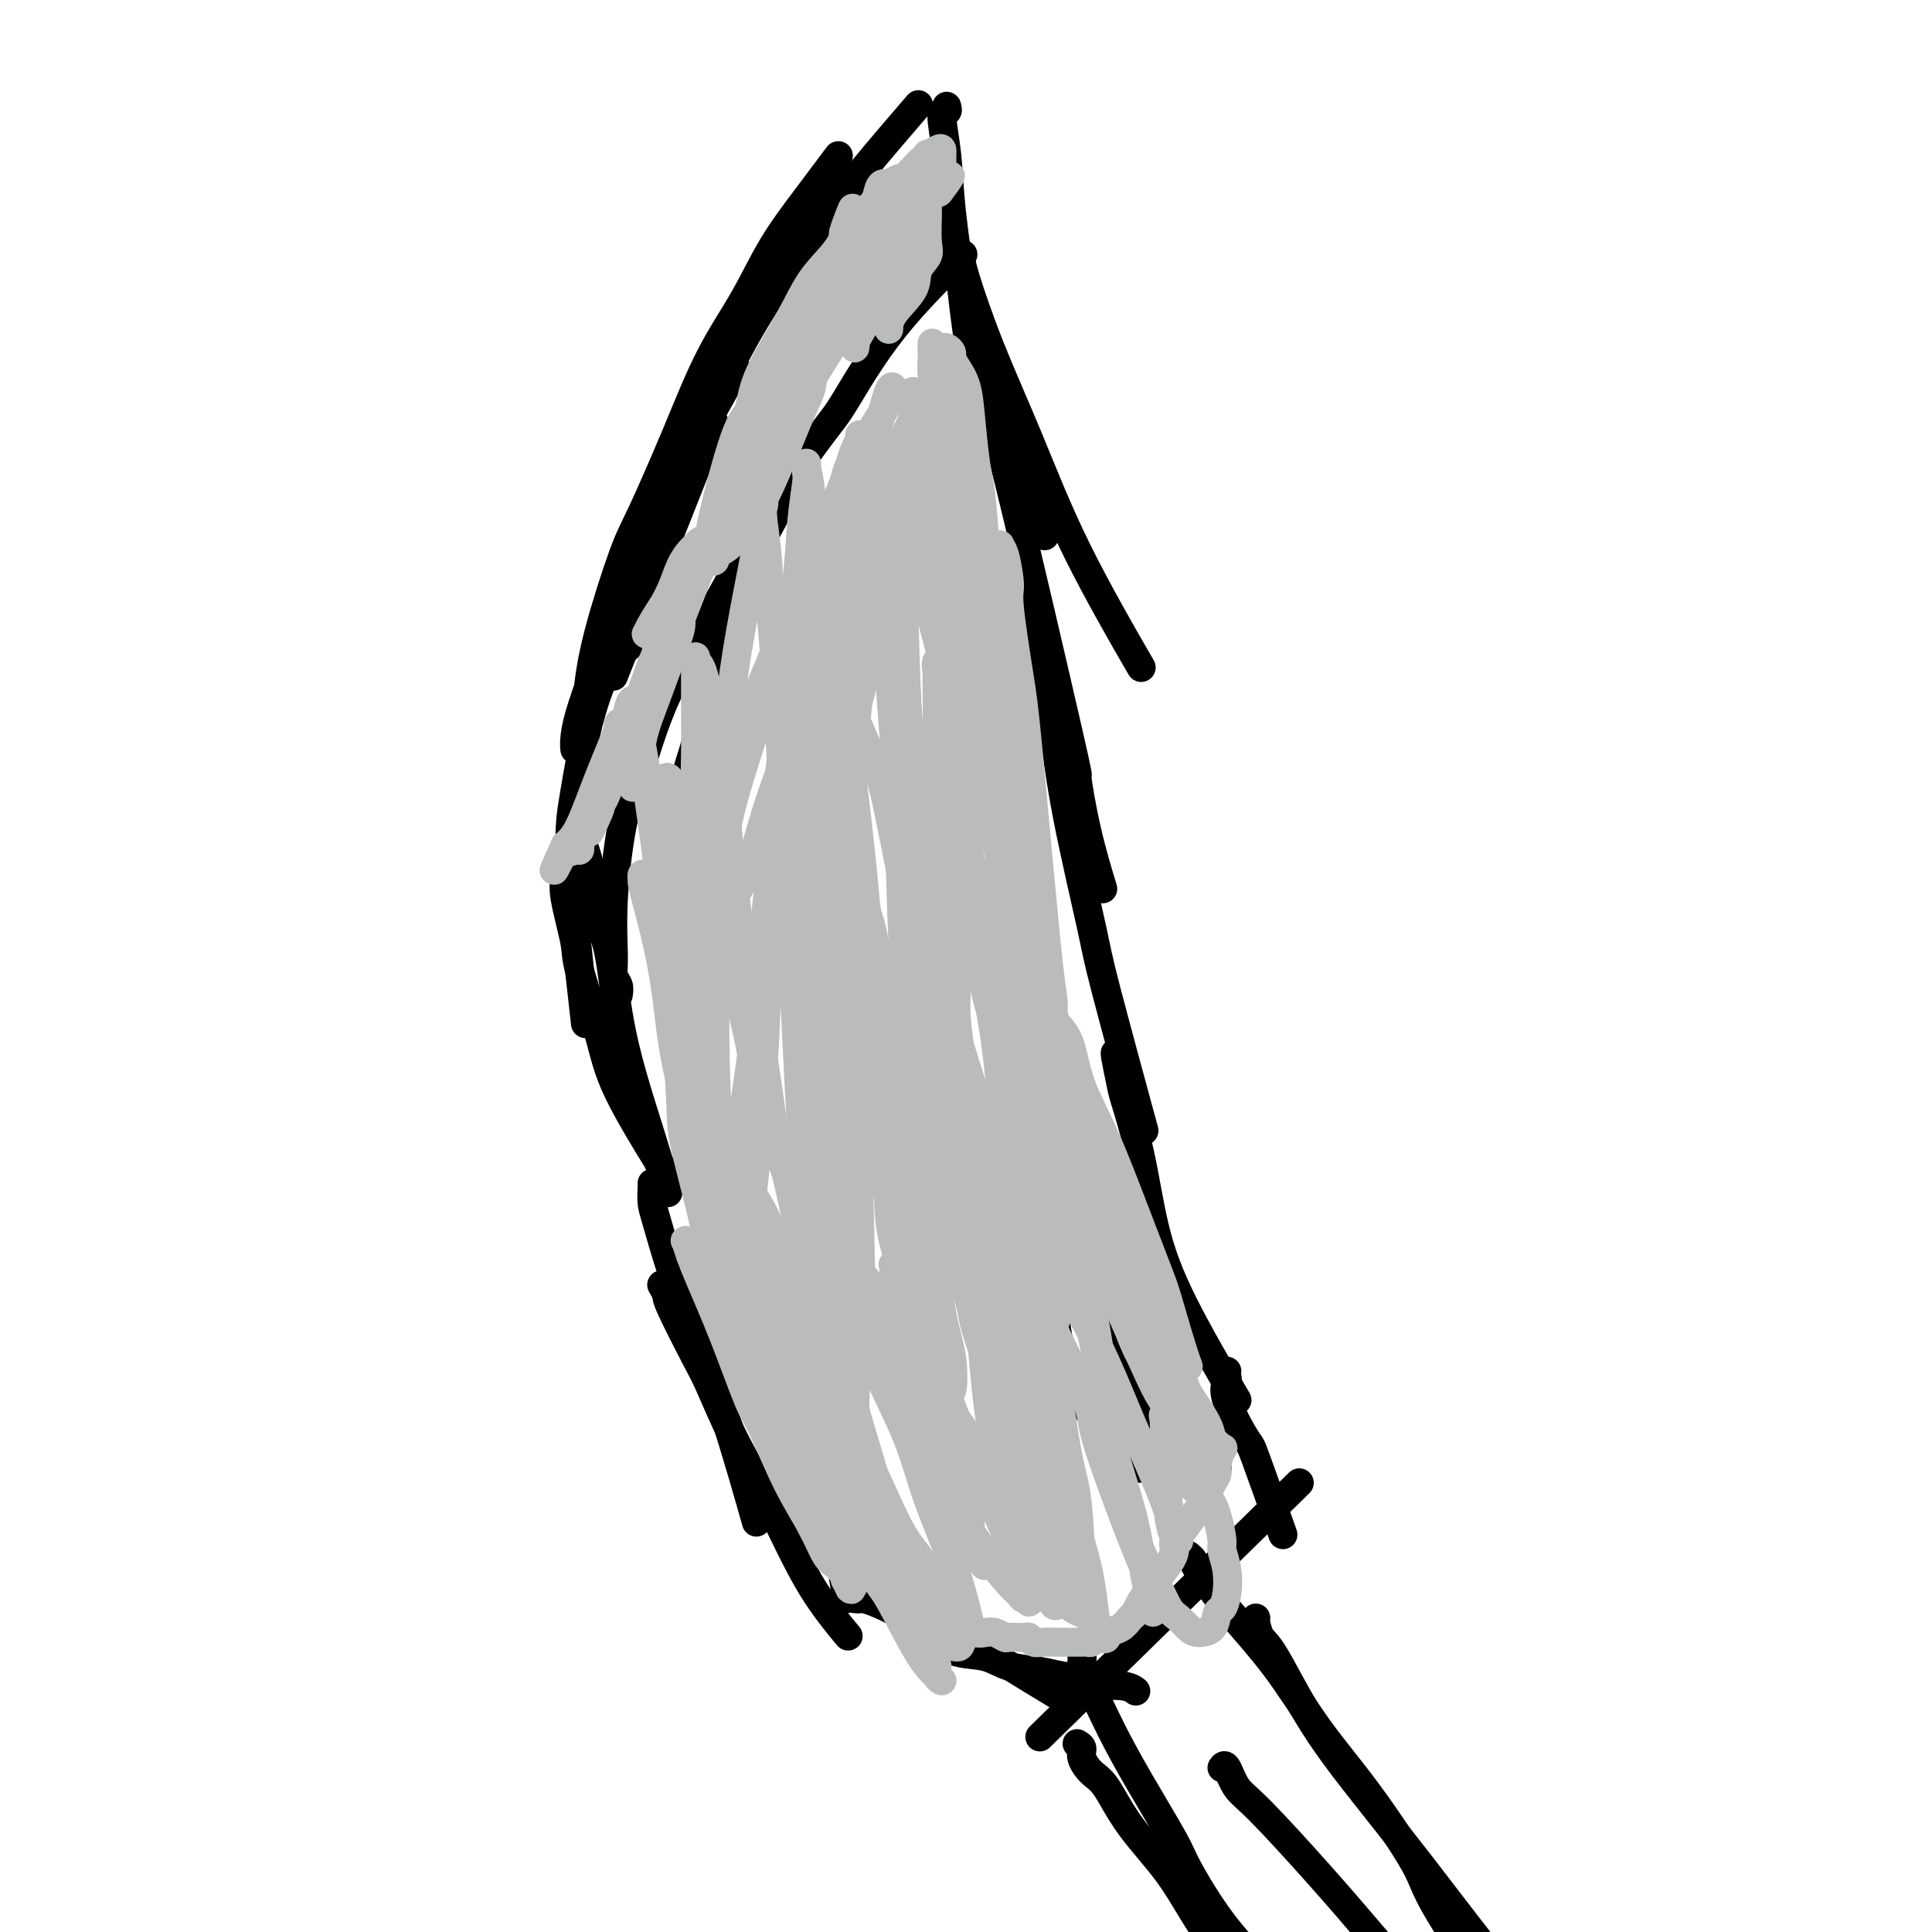 <svg viewBox='0 0 400 400' version='1.1' xmlns='http://www.w3.org/2000/svg' xmlns:xlink='http://www.w3.org/1999/xlink'><g fill='none' stroke='#000000' stroke-width='6' stroke-linecap='round' stroke-linejoin='round'><path d='M127,140c7.917,-20.000 15.833,-40.000 19,-48c3.167,-8.000 1.583,-4.000 0,0'/><path d='M119,155c0.013,0.127 0.026,0.253 0,0c-0.026,-0.253 -0.091,-0.886 0,-2c0.091,-1.114 0.340,-2.709 1,-5c0.660,-2.291 1.733,-5.279 3,-9c1.267,-3.721 2.729,-8.176 4,-12c1.271,-3.824 2.352,-7.019 4,-11c1.648,-3.981 3.864,-8.749 5,-11c1.136,-2.251 1.191,-1.985 3,-5c1.809,-3.015 5.372,-9.312 8,-14c2.628,-4.688 4.322,-7.768 5,-9c0.678,-1.232 0.339,-0.616 0,0'/><path d='M122,143c0.026,-0.495 0.051,-0.990 0,-1c-0.051,-0.010 -0.179,0.466 0,-1c0.179,-1.466 0.663,-4.873 2,-10c1.337,-5.127 3.525,-11.973 5,-16c1.475,-4.027 2.237,-5.235 4,-9c1.763,-3.765 4.528,-10.089 7,-16c2.472,-5.911 4.653,-11.410 7,-16c2.347,-4.590 4.861,-8.271 7,-12c2.139,-3.729 3.903,-7.505 6,-11c2.097,-3.495 4.526,-6.710 7,-10c2.474,-3.290 4.993,-6.654 6,-8c1.007,-1.346 0.504,-0.673 0,0'/><path d='M136,126c0.001,-0.788 0.002,-1.577 0,-2c-0.002,-0.423 -0.009,-0.481 0,-2c0.009,-1.519 0.032,-4.501 1,-9c0.968,-4.499 2.881,-10.516 4,-14c1.119,-3.484 1.443,-4.437 3,-8c1.557,-3.563 4.345,-9.738 7,-15c2.655,-5.262 5.175,-9.612 8,-14c2.825,-4.388 5.953,-8.815 9,-13c3.047,-4.185 6.013,-8.127 10,-13c3.987,-4.873 8.996,-10.678 11,-13c2.004,-2.322 1.002,-1.161 0,0'/><path d='M196,22c0.140,0.485 0.279,0.970 0,1c-0.279,0.030 -0.977,-0.394 -1,1c-0.023,1.394 0.629,4.607 1,8c0.371,3.393 0.462,6.965 1,12c0.538,5.035 1.525,11.533 2,15c0.475,3.467 0.440,3.904 1,8c0.560,4.096 1.717,11.850 4,18c2.283,6.150 5.692,10.694 8,15c2.308,4.306 3.517,8.373 4,10c0.483,1.627 0.242,0.813 0,0'/><path d='M199,54c-0.012,-0.145 -0.023,-0.290 0,0c0.023,0.290 0.082,1.016 1,4c0.918,2.984 2.696,8.225 5,14c2.304,5.775 5.133,12.084 8,19c2.867,6.916 5.772,14.439 10,23c4.228,8.561 9.779,18.160 12,22c2.221,3.840 1.110,1.920 0,0'/><path d='M204,80c-0.086,0.420 -0.172,0.839 0,2c0.172,1.161 0.601,3.063 1,4c0.399,0.937 0.770,0.908 4,14c3.230,13.092 9.321,39.307 12,51c2.679,11.693 1.945,8.866 2,10c0.055,1.134 0.899,6.228 2,11c1.101,4.772 2.457,9.220 3,11c0.543,1.780 0.271,0.890 0,0'/><path d='M212,114c-0.217,-0.902 -0.433,-1.804 0,0c0.433,1.804 1.517,6.314 2,9c0.483,2.686 0.365,3.547 1,8c0.635,4.453 2.024,12.497 3,19c0.976,6.503 1.538,11.463 3,19c1.462,7.537 3.825,17.649 5,23c1.175,5.351 1.163,5.941 3,13c1.837,7.059 5.525,20.588 7,26c1.475,5.412 0.738,2.706 0,0'/><path d='M130,134c-0.444,-0.083 -0.888,-0.166 -1,0c-0.112,0.166 0.107,0.580 0,1c-0.107,0.420 -0.541,0.845 -1,1c-0.459,0.155 -0.944,0.041 -2,2c-1.056,1.959 -2.682,5.992 -4,11c-1.318,5.008 -2.328,10.991 -3,15c-0.672,4.009 -1.005,6.044 -1,10c0.005,3.956 0.347,9.834 1,17c0.653,7.166 1.615,15.619 2,19c0.385,3.381 0.192,1.691 0,0'/><path d='M119,167c0.078,0.389 0.157,0.778 0,1c-0.157,0.222 -0.548,0.276 0,2c0.548,1.724 2.036,5.116 3,9c0.964,3.884 1.405,8.259 2,11c0.595,2.741 1.344,3.846 2,7c0.656,3.154 1.220,8.356 2,13c0.780,4.644 1.776,8.729 3,13c1.224,4.271 2.676,8.727 4,13c1.324,4.273 2.521,8.364 3,10c0.479,1.636 0.239,0.818 0,0'/><path d='M117,181c0.060,0.217 0.120,0.435 0,1c-0.120,0.565 -0.421,1.478 0,4c0.421,2.522 1.564,6.654 2,9c0.436,2.346 0.164,2.908 1,6c0.836,3.092 2.781,8.715 4,13c1.219,4.285 1.713,7.230 4,12c2.287,4.770 6.368,11.363 8,14c1.632,2.637 0.816,1.319 0,0'/><path d='M135,245c0.014,0.147 0.029,0.294 0,1c-0.029,0.706 -0.100,1.970 0,3c0.100,1.030 0.371,1.828 1,4c0.629,2.172 1.616,5.720 3,10c1.384,4.280 3.165,9.291 5,14c1.835,4.709 3.725,9.114 6,16c2.275,6.886 4.936,16.253 6,20c1.064,3.747 0.532,1.873 0,0'/><path d='M137,266c0.445,0.779 0.889,1.558 1,2c0.111,0.442 -0.113,0.547 1,3c1.113,2.453 3.563,7.253 5,10c1.437,2.747 1.862,3.442 3,6c1.138,2.558 2.989,6.981 5,11c2.011,4.019 4.183,7.635 6,11c1.817,3.365 3.281,6.479 5,10c1.719,3.521 3.694,7.448 6,11c2.306,3.552 4.945,6.729 6,8c1.055,1.271 0.528,0.635 0,0'/><path d='M231,218c-0.103,-0.086 -0.205,-0.171 0,1c0.205,1.171 0.719,3.599 1,5c0.281,1.401 0.329,1.776 1,4c0.671,2.224 1.964,6.298 3,11c1.036,4.702 1.814,10.034 3,15c1.186,4.966 2.781,9.568 6,16c3.219,6.432 8.063,14.695 10,18c1.937,3.305 0.969,1.653 0,0'/><path d='M254,284c0.008,-0.098 0.017,-0.196 0,0c-0.017,0.196 -0.058,0.687 0,1c0.058,0.313 0.216,0.447 0,1c-0.216,0.553 -0.807,1.524 0,4c0.807,2.476 3.010,6.458 4,8c0.990,1.542 0.767,0.646 2,4c1.233,3.354 3.924,10.958 5,14c1.076,3.042 0.538,1.521 0,0'/><path d='M177,331c0.415,0.034 0.830,0.068 1,0c0.170,-0.068 0.097,-0.239 1,0c0.903,0.239 2.784,0.889 5,2c2.216,1.111 4.768,2.685 8,4c3.232,1.315 7.145,2.373 9,3c1.855,0.627 1.653,0.823 5,3c3.347,2.177 10.242,6.336 13,8c2.758,1.664 1.379,0.832 0,0'/><path d='M269,307c-20.417,20.000 -40.833,40.000 -49,48c-8.167,8.000 -4.083,4.000 0,0'/><path d='M186,333c0.459,0.322 0.918,0.643 1,1c0.082,0.357 -0.211,0.749 0,1c0.211,0.251 0.928,0.361 2,1c1.072,0.639 2.499,1.806 4,3c1.501,1.194 3.078,2.414 5,3c1.922,0.586 4.191,0.538 6,1c1.809,0.462 3.159,1.434 5,2c1.841,0.566 4.173,0.725 6,1c1.827,0.275 3.148,0.666 5,1c1.852,0.334 4.234,0.612 5,1c0.766,0.388 -0.083,0.888 1,1c1.083,0.112 4.099,-0.162 6,0c1.901,0.162 2.686,0.761 3,1c0.314,0.239 0.157,0.120 0,0'/><path d='M224,343c0.037,0.126 0.075,0.253 0,1c-0.075,0.747 -0.262,2.115 0,3c0.262,0.885 0.973,1.287 2,3c1.027,1.713 2.372,4.737 4,8c1.628,3.263 3.541,6.763 6,11c2.459,4.237 5.466,9.210 7,12c1.534,2.790 1.597,3.397 3,6c1.403,2.603 4.147,7.201 7,11c2.853,3.799 5.815,6.800 7,8c1.185,1.200 0.592,0.600 0,0'/><path d='M223,361c0.466,0.276 0.932,0.551 1,1c0.068,0.449 -0.262,1.070 0,2c0.262,0.930 1.115,2.168 2,3c0.885,0.832 1.801,1.257 3,3c1.199,1.743 2.680,4.804 5,8c2.320,3.196 5.477,6.529 8,10c2.523,3.471 4.411,7.082 7,11c2.589,3.918 5.880,8.143 9,13c3.120,4.857 6.071,10.346 9,15c2.929,4.654 5.837,8.473 7,10c1.163,1.527 0.582,0.764 0,0'/><path d='M246,322c0.425,0.364 0.851,0.728 1,1c0.149,0.272 0.022,0.450 1,2c0.978,1.550 3.061,4.470 6,8c2.939,3.530 6.733,7.670 10,12c3.267,4.330 6.006,8.848 9,13c2.994,4.152 6.244,7.936 10,13c3.756,5.064 8.017,11.409 10,15c1.983,3.591 1.688,4.428 5,10c3.312,5.572 10.232,15.878 13,20c2.768,4.122 1.384,2.061 0,0'/><path d='M141,175c-0.071,-1.224 -0.143,-2.447 0,-5c0.143,-2.553 0.500,-6.434 1,-9c0.500,-2.566 1.144,-3.815 2,-7c0.856,-3.185 1.923,-8.307 3,-13c1.077,-4.693 2.165,-8.959 3,-12c0.835,-3.041 1.417,-4.857 4,-10c2.583,-5.143 7.167,-13.612 9,-17c1.833,-3.388 0.917,-1.694 0,0'/><path d='M128,206c0.116,-0.674 0.233,-1.348 0,-2c-0.233,-0.652 -0.815,-1.281 -1,-2c-0.185,-0.719 0.027,-1.529 0,-4c-0.027,-2.471 -0.292,-6.603 0,-12c0.292,-5.397 1.142,-12.058 2,-16c0.858,-3.942 1.725,-5.164 3,-9c1.275,-3.836 2.959,-10.285 6,-17c3.041,-6.715 7.438,-13.694 11,-20c3.562,-6.306 6.287,-11.937 10,-18c3.713,-6.063 8.412,-12.558 11,-16c2.588,-3.442 3.065,-3.830 5,-7c1.935,-3.170 5.329,-9.123 10,-15c4.671,-5.877 10.620,-11.679 13,-14c2.380,-2.321 1.190,-1.160 0,0'/><path d='M252,304c-0.538,0.127 -1.077,0.253 -1,0c0.077,-0.253 0.769,-0.887 0,-2c-0.769,-1.113 -2.998,-2.706 -5,-4c-2.002,-1.294 -3.777,-2.289 -6,-4c-2.223,-1.711 -4.895,-4.139 -7,-7c-2.105,-2.861 -3.644,-6.155 -5,-10c-1.356,-3.845 -2.530,-8.241 -3,-10c-0.470,-1.759 -0.235,-0.879 0,0'/><path d='M239,304c0.309,-0.002 0.618,-0.004 0,0c-0.618,0.004 -2.163,0.013 -3,0c-0.837,-0.013 -0.966,-0.049 -2,-1c-1.034,-0.951 -2.974,-2.817 -4,-4c-1.026,-1.183 -1.140,-1.683 -2,-3c-0.860,-1.317 -2.468,-3.451 -4,-6c-1.532,-2.549 -2.988,-5.513 -4,-9c-1.012,-3.487 -1.578,-7.495 -2,-12c-0.422,-4.505 -0.699,-9.505 -1,-12c-0.301,-2.495 -0.627,-2.484 -1,-5c-0.373,-2.516 -0.793,-7.558 -1,-12c-0.207,-4.442 -0.200,-8.283 0,-12c0.200,-3.717 0.592,-7.308 1,-11c0.408,-3.692 0.831,-7.483 1,-9c0.169,-1.517 0.085,-0.758 0,0'/><path d='M216,230c-0.032,0.084 -0.064,0.168 0,0c0.064,-0.168 0.224,-0.590 0,-1c-0.224,-0.410 -0.830,-0.810 -1,-1c-0.170,-0.190 0.097,-0.170 0,-1c-0.097,-0.830 -0.558,-2.510 -1,-5c-0.442,-2.490 -0.864,-5.792 -1,-9c-0.136,-3.208 0.015,-6.324 0,-10c-0.015,-3.676 -0.196,-7.913 0,-10c0.196,-2.087 0.770,-2.025 1,-2c0.230,0.025 0.115,0.012 0,0'/><path d='M153,266c0.487,0.384 0.974,0.769 1,1c0.026,0.231 -0.408,0.309 0,1c0.408,0.691 1.660,1.994 3,4c1.340,2.006 2.770,4.715 4,8c1.230,3.285 2.260,7.146 3,9c0.740,1.854 1.190,1.701 2,4c0.810,2.299 1.980,7.049 3,10c1.020,2.951 1.890,4.102 3,9c1.110,4.898 2.460,13.542 3,17c0.540,3.458 0.270,1.729 0,0'/><path d='M260,335c-0.068,0.117 -0.137,0.234 0,1c0.137,0.766 0.478,2.182 1,3c0.522,0.818 1.225,1.038 3,4c1.775,2.962 4.624,8.667 8,14c3.376,5.333 7.281,10.293 11,15c3.719,4.707 7.254,9.162 11,14c3.746,4.838 7.705,10.060 10,13c2.295,2.940 2.926,3.599 5,7c2.074,3.401 5.593,9.543 7,12c1.407,2.457 0.704,1.228 0,0'/><path d='M253,366c0.269,-0.386 0.538,-0.772 1,0c0.462,0.772 1.118,2.700 2,4c0.882,1.300 1.990,1.970 5,5c3.010,3.030 7.920,8.420 12,13c4.080,4.580 7.329,8.348 13,15c5.671,6.652 13.763,16.186 17,20c3.237,3.814 1.618,1.907 0,0'/></g>
<g fill='none' stroke='#BABBBB' stroke-width='6' stroke-linecap='round' stroke-linejoin='round'><path d='M186,44c0.192,0.103 0.385,0.207 0,1c-0.385,0.793 -1.346,2.276 -3,4c-1.654,1.724 -4.001,3.689 -5,5c-0.999,1.311 -0.652,1.968 -1,3c-0.348,1.032 -1.393,2.441 -2,3c-0.607,0.559 -0.776,0.269 -3,3c-2.224,2.731 -6.504,8.482 -8,11c-1.496,2.518 -0.207,1.802 0,2c0.207,0.198 -0.666,1.310 -1,2c-0.334,0.690 -0.128,0.956 0,1c0.128,0.044 0.179,-0.136 0,0c-0.179,0.136 -0.586,0.588 0,-1c0.586,-1.588 2.166,-5.216 3,-7c0.834,-1.784 0.924,-1.725 2,-3c1.076,-1.275 3.139,-3.883 5,-6c1.861,-2.117 3.519,-3.743 4,-5c0.481,-1.257 -0.217,-2.146 0,-3c0.217,-0.854 1.348,-1.673 2,-2c0.652,-0.327 0.826,-0.164 1,0'/><path d='M180,52c2.800,-4.270 1.299,-1.944 1,-1c-0.299,0.944 0.602,0.506 1,0c0.398,-0.506 0.292,-1.082 0,-1c-0.292,0.082 -0.768,0.820 -1,1c-0.232,0.180 -0.218,-0.198 -1,1c-0.782,1.198 -2.361,3.971 -4,7c-1.639,3.029 -3.340,6.313 -5,10c-1.660,3.687 -3.281,7.775 -4,10c-0.719,2.225 -0.538,2.586 -1,3c-0.462,0.414 -1.567,0.881 -2,1c-0.433,0.119 -0.193,-0.109 0,0c0.193,0.109 0.340,0.555 0,1c-0.340,0.445 -1.166,0.888 -2,1c-0.834,0.112 -1.676,-0.109 -2,0c-0.324,0.109 -0.131,0.548 0,0c0.131,-0.548 0.200,-2.081 0,-3c-0.200,-0.919 -0.670,-1.222 0,-3c0.670,-1.778 2.479,-5.029 4,-7c1.521,-1.971 2.755,-2.661 4,-4c1.245,-1.339 2.502,-3.326 4,-5c1.498,-1.674 3.239,-3.034 4,-4c0.761,-0.966 0.543,-1.538 1,-2c0.457,-0.462 1.591,-0.812 2,-1c0.409,-0.188 0.094,-0.212 1,-1c0.906,-0.788 3.035,-2.340 4,-4c0.965,-1.660 0.767,-3.428 2,-5c1.233,-1.572 3.898,-2.947 5,-4c1.102,-1.053 0.643,-1.783 1,-2c0.357,-0.217 1.531,0.081 2,0c0.469,-0.081 0.235,-0.540 0,-1'/><path d='M194,39c4.871,-5.117 2.048,-1.410 1,0c-1.048,1.410 -0.321,0.521 0,0c0.321,-0.521 0.237,-0.676 0,-1c-0.237,-0.324 -0.626,-0.819 -1,-1c-0.374,-0.181 -0.734,-0.048 -1,0c-0.266,0.048 -0.437,0.012 -1,0c-0.563,-0.012 -1.517,0.001 -2,0c-0.483,-0.001 -0.497,-0.015 -1,0c-0.503,0.015 -1.497,0.058 -2,0c-0.503,-0.058 -0.515,-0.216 -1,0c-0.485,0.216 -1.443,0.805 -2,1c-0.557,0.195 -0.713,-0.004 -1,0c-0.287,0.004 -0.704,0.212 -1,1c-0.296,0.788 -0.471,2.158 -1,3c-0.529,0.842 -1.410,1.158 -2,2c-0.590,0.842 -0.887,2.212 -1,3c-0.113,0.788 -0.042,0.996 0,1c0.042,0.004 0.054,-0.194 0,0c-0.054,0.194 -0.173,0.782 0,1c0.173,0.218 0.640,0.066 1,0c0.360,-0.066 0.615,-0.045 1,0c0.385,0.045 0.902,0.114 2,-1c1.098,-1.114 2.778,-3.412 4,-5c1.222,-1.588 1.987,-2.467 3,-3c1.013,-0.533 2.273,-0.720 3,-1c0.727,-0.280 0.922,-0.651 1,-1c0.078,-0.349 0.039,-0.674 0,-1'/><path d='M193,37c2.177,-2.100 1.119,-1.350 1,-1c-0.119,0.350 0.700,0.301 1,0c0.300,-0.301 0.080,-0.854 0,-1c-0.080,-0.146 -0.021,0.115 0,0c0.021,-0.115 0.005,-0.607 0,-1c-0.005,-0.393 0.003,-0.687 0,-1c-0.003,-0.313 -0.015,-0.643 0,-1c0.015,-0.357 0.059,-0.739 0,-1c-0.059,-0.261 -0.221,-0.400 -1,0c-0.779,0.400 -2.174,1.340 -3,2c-0.826,0.660 -1.083,1.042 -2,2c-0.917,0.958 -2.494,2.494 -3,4c-0.506,1.506 0.059,2.982 0,5c-0.059,2.018 -0.744,4.577 -1,6c-0.256,1.423 -0.084,1.711 0,2c0.084,0.289 0.080,0.579 0,1c-0.080,0.421 -0.238,0.974 0,1c0.238,0.026 0.871,-0.473 1,-1c0.129,-0.527 -0.245,-1.081 0,-2c0.245,-0.919 1.109,-2.203 2,-3c0.891,-0.797 1.811,-1.106 2,-1c0.189,0.106 -0.351,0.626 -1,1c-0.649,0.374 -1.405,0.601 -2,2c-0.595,1.399 -1.027,3.971 -2,6c-0.973,2.029 -2.486,3.514 -4,5'/><path d='M181,61c-1.988,3.511 -3.459,5.787 -4,7c-0.541,1.213 -0.154,1.363 0,2c0.154,0.637 0.073,1.763 0,2c-0.073,0.237 -0.139,-0.413 0,-1c0.139,-0.587 0.485,-1.110 1,-2c0.515,-0.890 1.201,-2.148 2,-3c0.799,-0.852 1.711,-1.298 2,-2c0.289,-0.702 -0.044,-1.660 0,-2c0.044,-0.340 0.466,-0.061 0,0c-0.466,0.061 -1.819,-0.095 -3,1c-1.181,1.095 -2.190,3.443 -2,3c0.190,-0.443 1.580,-3.676 -1,0c-2.580,3.676 -9.130,14.260 -13,21c-3.870,6.740 -5.062,9.635 -9,16c-3.938,6.365 -10.624,16.201 -14,21c-3.376,4.799 -3.442,4.561 -4,5c-0.558,0.439 -1.608,1.553 -2,2c-0.392,0.447 -0.127,0.226 0,0c0.127,-0.226 0.114,-0.455 1,-2c0.886,-1.545 2.670,-4.404 4,-6c1.330,-1.596 2.204,-1.930 3,-3c0.796,-1.070 1.513,-2.877 2,-4c0.487,-1.123 0.743,-1.561 1,-2'/><path d='M145,114c1.705,-2.589 0.469,-0.562 0,0c-0.469,0.562 -0.170,-0.339 0,-1c0.170,-0.661 0.212,-1.080 0,-1c-0.212,0.080 -0.677,0.659 -1,1c-0.323,0.341 -0.503,0.445 -1,1c-0.497,0.555 -1.310,1.562 -2,3c-0.690,1.438 -1.257,3.306 -2,5c-0.743,1.694 -1.663,3.213 -2,4c-0.337,0.787 -0.091,0.844 0,1c0.091,0.156 0.028,0.413 0,1c-0.028,0.587 -0.021,1.505 0,2c0.021,0.495 0.055,0.568 0,1c-0.055,0.432 -0.201,1.222 0,1c0.201,-0.222 0.747,-1.457 0,1c-0.747,2.457 -2.789,8.605 -4,11c-1.211,2.395 -1.593,1.038 -2,1c-0.407,-0.038 -0.841,1.243 -1,2c-0.159,0.757 -0.045,0.991 0,1c0.045,0.009 0.022,-0.207 0,0c-0.022,0.207 -0.041,0.836 0,1c0.041,0.164 0.143,-0.138 0,0c-0.143,0.138 -0.531,0.715 -1,1c-0.469,0.285 -1.021,0.278 -1,0c0.021,-0.278 0.614,-0.827 0,1c-0.614,1.827 -2.434,6.030 -4,10c-1.566,3.970 -2.876,7.706 -4,10c-1.124,2.294 -2.062,3.147 -3,4'/><path d='M117,175c-4.380,9.662 -1.332,3.317 0,1c1.332,-2.317 0.946,-0.605 1,0c0.054,0.605 0.547,0.102 1,0c0.453,-0.102 0.867,0.195 1,0c0.133,-0.195 -0.015,-0.883 0,-1c0.015,-0.117 0.192,0.335 0,0c-0.192,-0.335 -0.751,-1.459 0,-3c0.751,-1.541 2.814,-3.499 4,-5c1.186,-1.501 1.495,-2.546 2,-4c0.505,-1.454 1.208,-3.318 2,-5c0.792,-1.682 1.675,-3.184 2,-4c0.325,-0.816 0.093,-0.948 0,-1c-0.093,-0.052 -0.046,-0.026 0,0'/><path d='M145,118c-0.059,-0.393 -0.119,-0.786 0,-1c0.119,-0.214 0.416,-0.249 1,-2c0.584,-1.751 1.456,-5.218 2,-7c0.544,-1.782 0.758,-1.878 1,-3c0.242,-1.122 0.510,-3.271 1,-5c0.490,-1.729 1.203,-3.036 2,-5c0.797,-1.964 1.680,-4.583 3,-7c1.320,-2.417 3.079,-4.633 4,-6c0.921,-1.367 1.004,-1.885 2,-3c0.996,-1.115 2.905,-2.829 4,-4c1.095,-1.171 1.376,-1.801 2,-2c0.624,-0.199 1.592,0.032 2,0c0.408,-0.032 0.256,-0.328 0,1c-0.256,1.328 -0.617,4.278 -1,6c-0.383,1.722 -0.790,2.216 -2,5c-1.210,2.784 -3.224,7.860 -5,12c-1.776,4.140 -3.316,7.345 -5,10c-1.684,2.655 -3.513,4.759 -5,6c-1.487,1.241 -2.631,1.618 -3,2c-0.369,0.382 0.038,0.769 0,1c-0.038,0.231 -0.519,0.307 -1,0c-0.481,-0.307 -0.961,-0.998 0,-6c0.961,-5.002 3.365,-14.314 5,-19c1.635,-4.686 2.503,-4.744 3,-6c0.497,-1.256 0.622,-3.709 2,-7c1.378,-3.291 4.008,-7.422 6,-11c1.992,-3.578 3.347,-6.605 5,-9c1.653,-2.395 3.606,-4.158 5,-6c1.394,-1.842 2.229,-3.762 3,-5c0.771,-1.238 1.477,-1.795 2,-2c0.523,-0.205 0.864,-0.059 1,0c0.136,0.059 0.068,0.029 0,0'/><path d='M179,45c3.392,-5.295 0.873,-2.034 0,0c-0.873,2.034 -0.098,2.839 -1,6c-0.902,3.161 -3.480,8.677 -5,12c-1.520,3.323 -1.980,4.452 -3,7c-1.020,2.548 -2.599,6.515 -4,10c-1.401,3.485 -2.625,6.487 -3,7c-0.375,0.513 0.100,-1.465 -1,1c-1.100,2.465 -3.773,9.372 -1,1c2.773,-8.372 10.992,-32.023 14,-41c3.008,-8.977 0.803,-3.278 0,-1c-0.803,2.278 -0.205,1.137 0,1c0.205,-0.137 0.017,0.729 0,1c-0.017,0.271 0.137,-0.054 0,2c-0.137,2.054 -0.564,6.486 -2,11c-1.436,4.514 -3.881,9.110 -6,14c-2.119,4.890 -3.914,10.073 -5,13c-1.086,2.927 -1.465,3.596 -2,5c-0.535,1.404 -1.226,3.541 -2,5c-0.774,1.459 -1.632,2.239 -2,3c-0.368,0.761 -0.248,1.503 0,1c0.248,-0.503 0.624,-2.252 1,-4'/><path d='M157,99c0.898,-2.324 2.643,-6.635 4,-10c1.357,-3.365 2.324,-5.786 4,-9c1.676,-3.214 4.060,-7.222 5,-9c0.940,-1.778 0.437,-1.328 2,-4c1.563,-2.672 5.193,-8.467 7,-11c1.807,-2.533 1.791,-1.803 2,-2c0.209,-0.197 0.645,-1.320 1,-2c0.355,-0.680 0.631,-0.915 1,-1c0.369,-0.085 0.831,-0.019 1,0c0.169,0.019 0.045,-0.008 0,0c-0.045,0.008 -0.012,0.053 0,0c0.012,-0.053 0.003,-0.204 0,1c-0.003,1.204 -0.001,3.761 0,5c0.001,1.239 0.000,1.159 0,2c-0.000,0.841 -0.000,2.603 0,4c0.000,1.397 0.000,2.429 0,3c-0.000,0.571 -0.000,0.682 0,1c0.000,0.318 0.001,0.844 0,1c-0.001,0.156 -0.002,-0.058 0,0c0.002,0.058 0.008,0.388 0,0c-0.008,-0.388 -0.030,-1.494 1,-3c1.030,-1.506 3.113,-3.412 4,-5c0.887,-1.588 0.577,-2.858 1,-4c0.423,-1.142 1.577,-2.157 2,-3c0.423,-0.843 0.113,-1.515 0,-3c-0.113,-1.485 -0.030,-3.785 0,-5c0.030,-1.215 0.008,-1.346 0,-2c-0.008,-0.654 -0.002,-1.830 0,-3c0.002,-1.170 0.001,-2.334 0,-3c-0.001,-0.666 -0.000,-0.833 0,-1'/><path d='M192,36c0.465,-4.121 0.127,-2.424 0,-2c-0.127,0.424 -0.045,-0.423 0,-1c0.045,-0.577 0.051,-0.882 0,-1c-0.051,-0.118 -0.160,-0.050 0,0c0.160,0.050 0.590,0.080 0,1c-0.590,0.920 -2.200,2.728 -4,6c-1.800,3.272 -3.789,8.007 -6,13c-2.211,4.993 -4.643,10.242 -6,13c-1.357,2.758 -1.637,3.024 -3,5c-1.363,1.976 -3.808,5.662 -6,9c-2.192,3.338 -4.132,6.329 -6,9c-1.868,2.671 -3.663,5.021 -5,7c-1.337,1.979 -2.215,3.586 -3,5c-0.785,1.414 -1.477,2.637 -2,3c-0.523,0.363 -0.879,-0.132 -1,0c-0.121,0.132 -0.008,0.892 0,1c0.008,0.108 -0.089,-0.436 0,-1c0.089,-0.564 0.363,-1.149 0,0c-0.363,1.149 -1.363,4.034 -2,6c-0.637,1.966 -0.912,3.015 -2,6c-1.088,2.985 -2.988,7.905 -5,13c-2.012,5.095 -4.137,10.366 -6,15c-1.863,4.634 -3.463,8.632 -5,12c-1.537,3.368 -3.011,6.105 -4,8c-0.989,1.895 -1.495,2.947 -2,4'/><path d='M124,167c-4.118,10.061 -0.912,3.213 0,1c0.912,-2.213 -0.469,0.211 -1,1c-0.531,0.789 -0.210,-0.055 0,-1c0.210,-0.945 0.310,-1.991 1,-4c0.690,-2.009 1.971,-4.982 3,-7c1.029,-2.018 1.806,-3.081 3,-6c1.194,-2.919 2.803,-7.695 4,-11c1.197,-3.305 1.981,-5.138 3,-7c1.019,-1.862 2.273,-3.752 3,-5c0.727,-1.248 0.927,-1.856 1,-2c0.073,-0.144 0.019,0.174 0,0c-0.019,-0.174 -0.003,-0.839 0,-1c0.003,-0.161 -0.006,0.183 0,1c0.006,0.817 0.027,2.106 0,3c-0.027,0.894 -0.102,1.392 -1,4c-0.898,2.608 -2.619,7.325 -4,11c-1.381,3.675 -2.423,6.309 -3,9c-0.577,2.691 -0.691,5.439 -1,7c-0.309,1.561 -0.815,1.934 -1,2c-0.185,0.066 -0.050,-0.174 0,0c0.050,0.174 0.014,0.764 0,1c-0.014,0.236 -0.007,0.118 0,0'/><path d='M190,113c0.008,-0.507 0.016,-1.015 0,-1c-0.016,0.015 -0.057,0.552 0,0c0.057,-0.552 0.211,-2.192 0,-4c-0.211,-1.808 -0.789,-3.783 -1,-6c-0.211,-2.217 -0.057,-4.677 0,-6c0.057,-1.323 0.015,-1.508 0,-3c-0.015,-1.492 -0.004,-4.292 0,-6c0.004,-1.708 0.001,-2.325 0,-3c-0.001,-0.675 -0.001,-1.410 0,-2c0.001,-0.590 0.001,-1.037 0,-1c-0.001,0.037 -0.003,0.559 0,1c0.003,0.441 0.013,0.802 0,1c-0.013,0.198 -0.048,0.231 0,3c0.048,2.769 0.180,8.272 0,11c-0.180,2.728 -0.672,2.682 0,6c0.672,3.318 2.507,10.000 3,13c0.493,3.000 -0.358,2.317 0,4c0.358,1.683 1.923,5.732 3,8c1.077,2.268 1.664,2.754 2,4c0.336,1.246 0.419,3.253 1,4c0.581,0.747 1.659,0.236 2,0c0.341,-0.236 -0.056,-0.196 0,0c0.056,0.196 0.563,0.547 1,0c0.437,-0.547 0.804,-1.992 1,-4c0.196,-2.008 0.222,-4.580 0,-8c-0.222,-3.420 -0.693,-7.690 -1,-10c-0.307,-2.310 -0.450,-2.660 -1,-5c-0.550,-2.340 -1.506,-6.668 -2,-10c-0.494,-3.332 -0.524,-5.666 -1,-8c-0.476,-2.334 -1.397,-4.667 -2,-7c-0.603,-2.333 -0.886,-4.667 -1,-6c-0.114,-1.333 -0.057,-1.667 0,-2'/><path d='M194,76c-1.309,-6.516 -1.083,-3.807 -1,-3c0.083,0.807 0.021,-0.288 0,-1c-0.021,-0.712 -0.002,-1.040 0,-1c0.002,0.040 -0.011,0.447 0,1c0.011,0.553 0.048,1.250 0,2c-0.048,0.750 -0.181,1.551 0,4c0.181,2.449 0.677,6.545 1,11c0.323,4.455 0.471,9.269 1,14c0.529,4.731 1.437,9.379 2,14c0.563,4.621 0.782,9.217 1,12c0.218,2.783 0.436,3.755 1,6c0.564,2.245 1.476,5.765 2,8c0.524,2.235 0.661,3.185 1,4c0.339,0.815 0.879,1.494 1,2c0.121,0.506 -0.177,0.838 0,1c0.177,0.162 0.829,0.156 1,0c0.171,-0.156 -0.139,-0.460 0,-3c0.139,-2.540 0.728,-7.315 1,-11c0.272,-3.685 0.227,-6.279 0,-10c-0.227,-3.721 -0.637,-8.567 -1,-13c-0.363,-4.433 -0.678,-8.451 -1,-11c-0.322,-2.549 -0.651,-3.628 -1,-6c-0.349,-2.372 -0.720,-6.036 -1,-9c-0.280,-2.964 -0.470,-5.229 -1,-7c-0.530,-1.771 -1.399,-3.049 -2,-4c-0.601,-0.951 -0.932,-1.576 -1,-2c-0.068,-0.424 0.128,-0.647 0,-1c-0.128,-0.353 -0.581,-0.837 -1,-1c-0.419,-0.163 -0.805,-0.005 -1,0c-0.195,0.005 -0.199,-0.141 -1,3c-0.801,3.141 -2.401,9.571 -4,16'/><path d='M190,91c-1.587,4.002 -2.054,5.006 -3,10c-0.946,4.994 -2.372,13.978 -4,22c-1.628,8.022 -3.458,15.080 -5,21c-1.542,5.920 -2.795,10.700 -4,15c-1.205,4.300 -2.362,8.119 -3,10c-0.638,1.881 -0.759,1.825 -1,3c-0.241,1.175 -0.603,3.581 -1,5c-0.397,1.419 -0.829,1.853 -1,2c-0.171,0.147 -0.082,0.009 0,0c0.082,-0.009 0.158,0.113 0,0c-0.158,-0.113 -0.550,-0.459 1,-7c1.550,-6.541 5.043,-19.277 7,-26c1.957,-6.723 2.378,-7.432 3,-9c0.622,-1.568 1.445,-3.995 3,-9c1.555,-5.005 3.842,-12.587 5,-17c1.158,-4.413 1.186,-5.655 2,-8c0.814,-2.345 2.414,-5.791 3,-9c0.586,-3.209 0.157,-6.180 0,-8c-0.157,-1.820 -0.042,-2.491 0,-3c0.042,-0.509 0.013,-0.858 0,-1c-0.013,-0.142 -0.008,-0.076 0,0c0.008,0.076 0.019,0.163 0,0c-0.019,-0.163 -0.069,-0.577 -1,1c-0.931,1.577 -2.742,5.144 -5,10c-2.258,4.856 -4.964,10.999 -8,19c-3.036,8.001 -6.403,17.859 -8,23c-1.597,5.141 -1.425,5.565 -3,10c-1.575,4.435 -4.896,12.879 -7,19c-2.104,6.121 -2.989,9.917 -4,13c-1.011,3.083 -2.146,5.452 -3,7c-0.854,1.548 -1.427,2.274 -2,3'/><path d='M151,187c-6.587,16.362 -2.553,5.267 -1,1c1.553,-4.267 0.626,-1.707 0,0c-0.626,1.707 -0.950,2.559 -1,0c-0.050,-2.559 0.175,-8.530 1,-14c0.825,-5.470 2.251,-10.441 5,-19c2.749,-8.559 6.822,-20.708 9,-27c2.178,-6.292 2.461,-6.729 3,-8c0.539,-1.271 1.334,-3.376 3,-7c1.666,-3.624 4.202,-8.766 6,-13c1.798,-4.234 2.858,-7.558 4,-10c1.142,-2.442 2.366,-4.001 3,-5c0.634,-0.999 0.679,-1.439 1,-2c0.321,-0.561 0.919,-1.242 1,-2c0.081,-0.758 -0.353,-1.592 -1,0c-0.647,1.592 -1.506,5.609 -3,9c-1.494,3.391 -3.622,6.156 -6,11c-2.378,4.844 -5.004,11.768 -8,19c-2.996,7.232 -6.362,14.772 -9,21c-2.638,6.228 -4.550,11.143 -6,15c-1.450,3.857 -2.440,6.654 -3,8c-0.560,1.346 -0.689,1.240 -1,2c-0.311,0.760 -0.802,2.385 -1,3c-0.198,0.615 -0.103,0.221 0,0c0.103,-0.221 0.213,-0.269 0,0c-0.213,0.269 -0.750,0.854 0,-1c0.750,-1.854 2.787,-6.146 4,-9c1.213,-2.854 1.604,-4.270 3,-8c1.396,-3.730 3.799,-9.773 6,-15c2.201,-5.227 4.200,-9.636 6,-14c1.800,-4.364 3.400,-8.682 5,-13'/><path d='M171,109c4.591,-11.420 4.068,-9.971 4,-10c-0.068,-0.029 0.320,-1.537 1,-3c0.680,-1.463 1.653,-2.883 2,-4c0.347,-1.117 0.067,-1.932 0,-2c-0.067,-0.068 0.080,0.610 0,1c-0.080,0.390 -0.385,0.491 -1,2c-0.615,1.509 -1.540,4.427 -3,10c-1.460,5.573 -3.455,13.800 -5,22c-1.545,8.200 -2.640,16.374 -4,25c-1.360,8.626 -2.984,17.703 -4,23c-1.016,5.297 -1.424,6.814 -2,12c-0.576,5.186 -1.320,14.042 -2,21c-0.680,6.958 -1.297,12.018 -2,17c-0.703,4.982 -1.494,9.886 -2,14c-0.506,4.114 -0.728,7.440 -1,9c-0.272,1.560 -0.595,1.355 -1,2c-0.405,0.645 -0.891,2.139 -1,3c-0.109,0.861 0.158,1.088 0,1c-0.158,-0.088 -0.742,-0.490 -1,0c-0.258,0.490 -0.192,1.872 -1,-1c-0.808,-2.872 -2.492,-9.999 -3,-14c-0.508,-4.001 0.158,-4.875 0,-8c-0.158,-3.125 -1.142,-8.500 -2,-14c-0.858,-5.500 -1.592,-11.126 -2,-16c-0.408,-4.874 -0.491,-8.997 -1,-13c-0.509,-4.003 -1.446,-7.888 -2,-10c-0.554,-2.112 -0.726,-2.453 -1,-4c-0.274,-1.547 -0.651,-4.301 -1,-6c-0.349,-1.699 -0.671,-2.343 -1,-3c-0.329,-0.657 -0.664,-1.329 -1,-2'/><path d='M134,161c-2.478,-13.985 -0.672,-3.948 0,0c0.672,3.948 0.212,1.806 0,1c-0.212,-0.806 -0.175,-0.277 0,1c0.175,1.277 0.487,3.300 1,7c0.513,3.700 1.226,9.075 2,15c0.774,5.925 1.608,12.398 2,16c0.392,3.602 0.344,4.331 1,8c0.656,3.669 2.018,10.276 3,15c0.982,4.724 1.583,7.565 2,10c0.417,2.435 0.650,4.463 1,6c0.350,1.537 0.818,2.583 1,3c0.182,0.417 0.077,0.205 0,0c-0.077,-0.205 -0.125,-0.404 0,0c0.125,0.404 0.422,1.412 0,-4c-0.422,-5.412 -1.563,-17.245 -2,-26c-0.437,-8.755 -0.170,-14.434 0,-18c0.170,-3.566 0.242,-5.021 0,-9c-0.242,-3.979 -0.797,-10.484 -1,-16c-0.203,-5.516 -0.054,-10.043 0,-14c0.054,-3.957 0.014,-7.344 0,-10c-0.014,-2.656 -0.001,-4.582 0,-6c0.001,-1.418 -0.009,-2.329 0,-3c0.009,-0.671 0.038,-1.103 0,-1c-0.038,0.103 -0.142,0.740 0,1c0.142,0.260 0.529,0.142 1,1c0.471,0.858 1.024,2.691 2,8c0.976,5.309 2.375,14.093 3,19c0.625,4.907 0.476,5.936 1,11c0.524,5.064 1.721,14.161 3,22c1.279,7.839 2.639,14.419 4,21'/><path d='M158,219c2.544,16.207 1.904,15.723 3,19c1.096,3.277 3.929,10.313 5,14c1.071,3.687 0.381,4.025 1,6c0.619,1.975 2.548,5.587 4,9c1.452,3.413 2.427,6.629 3,8c0.573,1.371 0.746,0.899 1,1c0.254,0.101 0.590,0.775 1,1c0.410,0.225 0.893,0.000 1,0c0.107,-0.000 -0.161,0.225 0,0c0.161,-0.225 0.752,-0.898 1,-5c0.248,-4.102 0.155,-11.632 0,-18c-0.155,-6.368 -0.370,-11.574 -1,-18c-0.630,-6.426 -1.674,-14.071 -2,-18c-0.326,-3.929 0.067,-4.142 0,-8c-0.067,-3.858 -0.592,-11.362 -1,-17c-0.408,-5.638 -0.698,-9.409 -1,-13c-0.302,-3.591 -0.617,-7.000 -1,-10c-0.383,-3.000 -0.833,-5.591 -1,-7c-0.167,-1.409 -0.049,-1.635 0,-2c0.049,-0.365 0.030,-0.868 0,-1c-0.030,-0.132 -0.069,0.107 0,0c0.069,-0.107 0.247,-0.559 1,2c0.753,2.559 2.080,8.129 3,12c0.920,3.871 1.432,6.044 2,12c0.568,5.956 1.192,15.694 2,25c0.808,9.306 1.799,18.180 3,26c1.201,7.820 2.612,14.587 4,21c1.388,6.413 2.754,12.471 4,17c1.246,4.529 2.374,7.527 3,9c0.626,1.473 0.750,1.421 1,2c0.250,0.579 0.625,1.790 1,3'/><path d='M195,289c2.183,8.013 1.141,2.047 1,0c-0.141,-2.047 0.620,-0.175 1,-1c0.380,-0.825 0.380,-4.346 0,-7c-0.380,-2.654 -1.141,-4.441 -2,-9c-0.859,-4.559 -1.816,-11.891 -3,-19c-1.184,-7.109 -2.596,-13.996 -4,-20c-1.404,-6.004 -2.800,-11.127 -4,-18c-1.200,-6.873 -2.205,-15.498 -3,-20c-0.795,-4.502 -1.380,-4.881 -2,-8c-0.620,-3.119 -1.276,-8.978 -2,-14c-0.724,-5.022 -1.516,-9.206 -2,-13c-0.484,-3.794 -0.661,-7.197 -1,-10c-0.339,-2.803 -0.839,-5.005 -1,-6c-0.161,-0.995 0.016,-0.783 0,-1c-0.016,-0.217 -0.225,-0.865 0,-1c0.225,-0.135 0.884,0.241 1,0c0.116,-0.241 -0.312,-1.099 1,2c1.312,3.099 4.364,10.157 6,14c1.636,3.843 1.857,4.473 3,10c1.143,5.527 3.210,15.952 5,25c1.790,9.048 3.305,16.720 5,24c1.695,7.280 3.570,14.169 6,21c2.430,6.831 5.414,13.605 7,17c1.586,3.395 1.773,3.410 2,4c0.227,0.590 0.495,1.755 1,3c0.505,1.245 1.246,2.569 2,3c0.754,0.431 1.520,-0.031 2,0c0.480,0.031 0.675,0.555 1,0c0.325,-0.555 0.780,-2.188 1,-3c0.220,-0.812 0.206,-0.803 0,-5c-0.206,-4.197 -0.603,-12.598 -1,-21'/><path d='M215,236c-0.725,-7.566 -2.039,-13.482 -3,-20c-0.961,-6.518 -1.571,-13.637 -2,-21c-0.429,-7.363 -0.678,-14.970 -1,-19c-0.322,-4.030 -0.717,-4.484 -1,-8c-0.283,-3.516 -0.454,-10.095 -1,-15c-0.546,-4.905 -1.467,-8.137 -2,-11c-0.533,-2.863 -0.677,-5.358 -1,-7c-0.323,-1.642 -0.827,-2.431 -1,-3c-0.173,-0.569 -0.017,-0.920 0,-1c0.017,-0.080 -0.104,0.110 0,0c0.104,-0.110 0.433,-0.519 1,2c0.567,2.519 1.372,7.966 2,13c0.628,5.034 1.078,9.654 3,23c1.922,13.346 5.316,35.418 7,45c1.684,9.582 1.657,6.676 2,9c0.343,2.324 1.055,9.880 2,15c0.945,5.120 2.122,7.805 3,10c0.878,2.195 1.458,3.900 2,5c0.542,1.100 1.045,1.595 1,2c-0.045,0.405 -0.640,0.719 -1,0c-0.360,-0.719 -0.487,-2.473 -1,-4c-0.513,-1.527 -1.413,-2.827 -3,-8c-1.587,-5.173 -3.861,-14.219 -5,-19c-1.139,-4.781 -1.142,-5.297 -2,-10c-0.858,-4.703 -2.570,-13.592 -4,-21c-1.430,-7.408 -2.579,-13.336 -4,-20c-1.421,-6.664 -3.113,-14.063 -4,-18c-0.887,-3.937 -0.968,-4.410 -2,-7c-1.032,-2.590 -3.016,-7.295 -5,-12'/><path d='M195,136c-5.150,-19.889 -3.026,-11.112 -3,-10c0.026,1.112 -2.046,-5.441 -3,-8c-0.954,-2.559 -0.789,-1.125 -1,-1c-0.211,0.125 -0.798,-1.060 -1,-1c-0.202,0.060 -0.020,1.366 0,1c0.020,-0.366 -0.121,-2.403 0,4c0.121,6.403 0.505,21.247 1,28c0.495,6.753 1.100,5.414 2,11c0.900,5.586 2.094,18.098 3,25c0.906,6.902 1.525,8.193 2,14c0.475,5.807 0.807,16.130 2,28c1.193,11.870 3.246,25.289 4,31c0.754,5.711 0.208,3.716 0,3c-0.208,-0.716 -0.079,-0.152 0,1c0.079,1.152 0.107,2.894 0,-3c-0.107,-5.894 -0.348,-19.422 -1,-29c-0.652,-9.578 -1.716,-15.207 -2,-19c-0.284,-3.793 0.211,-5.752 0,-10c-0.211,-4.248 -1.128,-10.785 -2,-19c-0.872,-8.215 -1.697,-18.109 -2,-23c-0.303,-4.891 -0.083,-4.781 0,-7c0.083,-2.219 0.028,-6.768 0,-9c-0.028,-2.232 -0.028,-2.147 0,-3c0.028,-0.853 0.086,-2.644 0,-3c-0.086,-0.356 -0.316,0.722 0,2c0.316,1.278 1.177,2.755 2,5c0.823,2.245 1.606,5.258 2,8c0.394,2.742 0.398,5.212 1,11c0.602,5.788 1.801,14.894 3,24'/><path d='M202,187c2.577,14.635 5.019,26.223 6,32c0.981,5.777 0.500,5.743 1,8c0.500,2.257 1.980,6.804 3,10c1.020,3.196 1.579,5.042 2,6c0.421,0.958 0.705,1.027 1,1c0.295,-0.027 0.601,-0.149 1,0c0.399,0.149 0.892,0.568 1,-1c0.108,-1.568 -0.169,-5.123 0,-12c0.169,-6.877 0.784,-17.075 1,-21c0.216,-3.925 0.034,-1.575 -1,-11c-1.034,-9.425 -2.921,-30.623 -4,-42c-1.079,-11.377 -1.351,-12.933 -2,-17c-0.649,-4.067 -1.676,-10.647 -2,-14c-0.324,-3.353 0.054,-3.481 0,-5c-0.054,-1.519 -0.541,-4.429 -1,-6c-0.459,-1.571 -0.891,-1.803 -1,-2c-0.109,-0.197 0.106,-0.358 0,0c-0.106,0.358 -0.532,1.234 -1,2c-0.468,0.766 -0.980,1.421 -2,7c-1.020,5.579 -2.550,16.082 -4,26c-1.450,9.918 -2.820,19.250 -4,30c-1.180,10.750 -2.171,22.919 -3,34c-0.829,11.081 -1.495,21.076 -2,29c-0.505,7.924 -0.850,13.779 -1,17c-0.150,3.221 -0.107,3.807 0,5c0.107,1.193 0.277,2.991 0,4c-0.277,1.009 -1.002,1.229 -1,2c0.002,0.771 0.731,2.092 0,0c-0.731,-2.092 -2.923,-7.598 -4,-12c-1.077,-4.402 -1.038,-7.701 -1,-11'/><path d='M184,246c-1.284,-7.379 -1.495,-15.328 -2,-24c-0.505,-8.672 -1.304,-18.067 -2,-26c-0.696,-7.933 -1.290,-14.406 -2,-21c-0.710,-6.594 -1.535,-13.311 -2,-17c-0.465,-3.689 -0.569,-4.351 -1,-7c-0.431,-2.649 -1.189,-7.285 -2,-10c-0.811,-2.715 -1.674,-3.509 -2,-4c-0.326,-0.491 -0.115,-0.679 0,-1c0.115,-0.321 0.132,-0.774 0,0c-0.132,0.774 -0.415,2.774 -1,10c-0.585,7.226 -1.473,19.677 -2,27c-0.527,7.323 -0.692,9.517 -1,17c-0.308,7.483 -0.759,20.254 -1,30c-0.241,9.746 -0.271,16.467 0,22c0.271,5.533 0.842,9.879 1,12c0.158,2.121 -0.097,2.016 0,3c0.097,0.984 0.547,3.058 1,4c0.453,0.942 0.910,0.753 1,1c0.090,0.247 -0.186,0.932 0,-1c0.186,-1.932 0.836,-6.480 1,-10c0.164,-3.520 -0.156,-6.010 0,-11c0.156,-4.990 0.789,-12.479 1,-19c0.211,-6.521 0.000,-12.075 0,-18c-0.000,-5.925 0.210,-12.220 0,-18c-0.210,-5.780 -0.841,-11.046 -1,-14c-0.159,-2.954 0.154,-3.598 0,-6c-0.154,-2.402 -0.773,-6.564 -1,-9c-0.227,-2.436 -0.061,-3.148 0,-4c0.061,-0.852 0.016,-1.845 0,-2c-0.016,-0.155 -0.005,0.527 0,1c0.005,0.473 0.002,0.736 0,1'/><path d='M169,152c-0.284,-8.652 0.005,4.217 0,15c-0.005,10.783 -0.304,19.480 -1,30c-0.696,10.520 -1.791,22.865 -2,33c-0.209,10.135 0.467,18.061 1,24c0.533,5.939 0.925,9.891 1,12c0.075,2.109 -0.165,2.375 0,3c0.165,0.625 0.736,1.610 1,2c0.264,0.390 0.222,0.187 0,1c-0.222,0.813 -0.623,2.642 -1,-2c-0.377,-4.642 -0.730,-15.756 -1,-21c-0.270,-5.244 -0.457,-4.617 -1,-14c-0.543,-9.383 -1.442,-28.777 -2,-38c-0.558,-9.223 -0.775,-8.275 -1,-12c-0.225,-3.725 -0.456,-12.122 -1,-23c-0.544,-10.878 -1.400,-24.238 -2,-31c-0.600,-6.762 -0.944,-6.927 -1,-8c-0.056,-1.073 0.176,-3.055 0,-6c-0.176,-2.945 -0.761,-6.854 -1,-9c-0.239,-2.146 -0.133,-2.529 0,-3c0.133,-0.471 0.292,-1.030 0,-1c-0.292,0.030 -1.035,0.647 -1,1c0.035,0.353 0.850,0.440 0,6c-0.850,5.560 -3.363,16.592 -5,28c-1.637,11.408 -2.397,23.191 -3,36c-0.603,12.809 -1.048,26.643 -1,38c0.048,11.357 0.591,20.239 1,25c0.409,4.761 0.684,5.403 1,8c0.316,2.597 0.672,7.150 1,10c0.328,2.850 0.627,3.998 1,5c0.373,1.002 0.821,1.858 1,2c0.179,0.142 0.090,-0.429 0,-1'/><path d='M153,262c0.752,3.868 0.633,1.538 1,-2c0.367,-3.538 1.220,-8.285 2,-15c0.780,-6.715 1.485,-15.397 2,-24c0.515,-8.603 0.838,-17.126 1,-25c0.162,-7.874 0.162,-15.099 1,-24c0.838,-8.901 2.516,-19.478 3,-25c0.484,-5.522 -0.224,-5.989 0,-10c0.224,-4.011 1.381,-11.566 2,-17c0.619,-5.434 0.701,-8.748 1,-12c0.299,-3.252 0.816,-6.444 1,-8c0.184,-1.556 0.036,-1.478 0,-2c-0.036,-0.522 0.039,-1.645 0,-2c-0.039,-0.355 -0.192,0.057 0,1c0.192,0.943 0.730,2.417 1,7c0.270,4.583 0.271,12.273 0,23c-0.271,10.727 -0.816,24.489 -1,32c-0.184,7.511 -0.007,8.769 0,16c0.007,7.231 -0.157,20.434 0,30c0.157,9.566 0.634,15.496 1,20c0.366,4.504 0.620,7.583 1,10c0.380,2.417 0.886,4.170 1,5c0.114,0.830 -0.163,0.735 0,1c0.163,0.265 0.765,0.889 1,1c0.235,0.111 0.103,-0.291 0,-1c-0.103,-0.709 -0.178,-1.725 0,-6c0.178,-4.275 0.607,-11.809 1,-21c0.393,-9.191 0.749,-20.040 1,-26c0.251,-5.960 0.397,-7.030 1,-13c0.603,-5.970 1.662,-16.838 2,-25c0.338,-8.162 -0.046,-13.618 0,-19c0.046,-5.382 0.523,-10.691 1,-16'/><path d='M177,115c1.306,-21.695 1.070,-13.433 1,-11c-0.070,2.433 0.026,-0.964 0,-3c-0.026,-2.036 -0.173,-2.713 0,-4c0.173,-1.287 0.666,-3.186 1,-2c0.334,1.186 0.508,5.456 1,8c0.492,2.544 1.302,3.362 2,9c0.698,5.638 1.285,16.095 2,26c0.715,9.905 1.557,19.258 2,29c0.443,9.742 0.486,19.874 1,29c0.514,9.126 1.500,17.247 2,22c0.500,4.753 0.513,6.137 1,10c0.487,3.863 1.449,10.203 2,14c0.551,3.797 0.692,5.051 1,6c0.308,0.949 0.783,1.593 1,2c0.217,0.407 0.175,0.575 0,-1c-0.175,-1.575 -0.485,-4.894 -1,-11c-0.515,-6.106 -1.236,-14.999 -2,-23c-0.764,-8.001 -1.569,-15.111 -2,-22c-0.431,-6.889 -0.486,-13.556 -1,-21c-0.514,-7.444 -1.486,-15.665 -2,-20c-0.514,-4.335 -0.569,-4.785 -1,-8c-0.431,-3.215 -1.239,-9.195 -2,-13c-0.761,-3.805 -1.475,-5.435 -2,-7c-0.525,-1.565 -0.860,-3.066 -1,-4c-0.140,-0.934 -0.084,-1.300 0,-1c0.084,0.300 0.198,1.266 0,1c-0.198,-0.266 -0.707,-1.764 -1,1c-0.293,2.764 -0.369,9.790 -1,19c-0.631,9.210 -1.815,20.605 -3,32'/><path d='M175,172c-0.987,15.829 -0.954,29.402 -1,38c-0.046,8.598 -0.170,12.222 0,20c0.170,7.778 0.634,19.710 1,28c0.366,8.290 0.634,12.939 1,17c0.366,4.061 0.831,7.533 1,10c0.169,2.467 0.042,3.928 0,5c-0.042,1.072 0.001,1.754 0,2c-0.001,0.246 -0.047,0.056 0,0c0.047,-0.056 0.188,0.024 0,0c-0.188,-0.024 -0.705,-0.151 -2,-3c-1.295,-2.849 -3.367,-8.419 -5,-14c-1.633,-5.581 -2.827,-11.172 -4,-17c-1.173,-5.828 -2.324,-11.894 -4,-18c-1.676,-6.106 -3.876,-12.253 -5,-16c-1.124,-3.747 -1.172,-5.096 -2,-9c-0.828,-3.904 -2.435,-10.364 -4,-16c-1.565,-5.636 -3.087,-10.448 -4,-13c-0.913,-2.552 -1.215,-2.843 -2,-5c-0.785,-2.157 -2.053,-6.181 -3,-9c-0.947,-2.819 -1.574,-4.432 -2,-6c-0.426,-1.568 -0.649,-3.089 -1,-4c-0.351,-0.911 -0.828,-1.211 -1,-1c-0.172,0.211 -0.040,0.932 0,1c0.040,0.068 -0.014,-0.516 0,0c0.014,0.516 0.096,2.133 0,7c-0.096,4.867 -0.370,12.984 0,21c0.370,8.016 1.384,15.930 2,23c0.616,7.070 0.835,13.297 1,17c0.165,3.703 0.275,4.882 1,8c0.725,3.118 2.064,8.177 3,12c0.936,3.823 1.468,6.412 2,9'/><path d='M147,259c1.033,5.674 0.617,5.361 1,6c0.383,0.639 1.566,2.232 2,3c0.434,0.768 0.120,0.711 0,1c-0.120,0.289 -0.046,0.923 0,1c0.046,0.077 0.066,-0.402 0,-1c-0.066,-0.598 -0.216,-1.313 -1,-6c-0.784,-4.687 -2.202,-13.346 -3,-18c-0.798,-4.654 -0.977,-5.304 -2,-9c-1.023,-3.696 -2.891,-10.437 -4,-16c-1.109,-5.563 -1.460,-9.948 -2,-14c-0.540,-4.052 -1.269,-7.770 -2,-11c-0.731,-3.230 -1.465,-5.973 -2,-8c-0.535,-2.027 -0.872,-3.338 -1,-4c-0.128,-0.662 -0.048,-0.673 0,-1c0.048,-0.327 0.064,-0.969 0,-1c-0.064,-0.031 -0.210,0.549 0,1c0.210,0.451 0.774,0.771 2,4c1.226,3.229 3.112,9.366 5,16c1.888,6.634 3.778,13.766 5,18c1.222,4.234 1.777,5.571 3,9c1.223,3.429 3.114,8.950 5,13c1.886,4.050 3.767,6.630 5,9c1.233,2.370 1.819,4.530 3,6c1.181,1.470 2.956,2.250 4,3c1.044,0.750 1.358,1.471 2,2c0.642,0.529 1.612,0.865 2,1c0.388,0.135 0.194,0.067 0,0'/><path d='M158,259c0.015,0.333 0.029,0.666 0,1c-0.029,0.334 -0.103,0.669 0,1c0.103,0.331 0.383,0.659 1,3c0.617,2.341 1.571,6.694 2,9c0.429,2.306 0.333,2.565 1,5c0.667,2.435 2.097,7.046 3,11c0.903,3.954 1.280,7.250 2,10c0.720,2.750 1.783,4.954 3,7c1.217,2.046 2.586,3.936 3,5c0.414,1.064 -0.128,1.303 0,2c0.128,0.697 0.927,1.852 1,2c0.073,0.148 -0.579,-0.711 -1,-2c-0.421,-1.289 -0.612,-3.006 -1,-5c-0.388,-1.994 -0.974,-4.263 -1,-6c-0.026,-1.737 0.508,-2.943 0,-6c-0.508,-3.057 -2.058,-7.965 -3,-12c-0.942,-4.035 -1.275,-7.197 -2,-10c-0.725,-2.803 -1.840,-5.248 -3,-7c-1.160,-1.752 -2.363,-2.812 -3,-4c-0.637,-1.188 -0.708,-2.504 -1,-3c-0.292,-0.496 -0.804,-0.173 -1,0c-0.196,0.173 -0.076,0.194 0,0c0.076,-0.194 0.107,-0.605 0,0c-0.107,0.605 -0.351,2.225 0,6c0.351,3.775 1.298,9.707 2,13c0.702,3.293 1.158,3.949 2,8c0.842,4.051 2.071,11.498 3,17c0.929,5.502 1.558,9.058 3,12c1.442,2.942 3.698,5.269 5,7c1.302,1.731 1.651,2.865 2,4'/><path d='M175,327c1.794,3.707 1.277,1.476 1,1c-0.277,-0.476 -0.316,0.805 0,1c0.316,0.195 0.986,-0.694 1,-3c0.014,-2.306 -0.627,-6.027 -1,-10c-0.373,-3.973 -0.477,-8.197 -2,-15c-1.523,-6.803 -4.466,-16.184 -6,-21c-1.534,-4.816 -1.658,-5.067 -2,-6c-0.342,-0.933 -0.900,-2.547 -2,-5c-1.100,-2.453 -2.742,-5.744 -4,-8c-1.258,-2.256 -2.133,-3.478 -3,-5c-0.867,-1.522 -1.725,-3.346 -2,-4c-0.275,-0.654 0.033,-0.140 0,0c-0.033,0.140 -0.406,-0.094 0,2c0.406,2.094 1.591,6.518 2,9c0.409,2.482 0.041,3.023 1,6c0.959,2.977 3.244,8.390 5,13c1.756,4.610 2.982,8.415 4,12c1.018,3.585 1.828,6.949 3,10c1.172,3.051 2.708,5.790 4,8c1.292,2.210 2.341,3.891 3,5c0.659,1.109 0.927,1.645 2,3c1.073,1.355 2.951,3.529 4,5c1.049,1.471 1.269,2.240 2,3c0.731,0.760 1.975,1.510 3,2c1.025,0.490 1.833,0.720 2,1c0.167,0.280 -0.306,0.611 0,1c0.306,0.389 1.390,0.835 2,1c0.610,0.165 0.746,0.047 1,0c0.254,-0.047 0.627,-0.024 1,0'/><path d='M194,333c1.572,1.013 1.002,1.046 1,1c-0.002,-0.046 0.563,-0.171 1,0c0.437,0.171 0.746,0.638 1,1c0.254,0.362 0.452,0.619 1,1c0.548,0.381 1.445,0.886 2,1c0.555,0.114 0.769,-0.162 1,0c0.231,0.162 0.480,0.761 1,1c0.520,0.239 1.313,0.117 2,0c0.687,-0.117 1.269,-0.228 2,0c0.731,0.228 1.610,0.797 2,1c0.390,0.203 0.292,0.040 1,0c0.708,-0.040 2.222,0.042 3,0c0.778,-0.042 0.819,-0.207 1,0c0.181,0.207 0.500,0.788 1,1c0.500,0.212 1.179,0.057 2,0c0.821,-0.057 1.782,-0.015 2,0c0.218,0.015 -0.306,0.004 0,0c0.306,-0.004 1.444,-0.001 2,0c0.556,0.001 0.530,0.001 1,0c0.470,-0.001 1.435,-0.003 2,0c0.565,0.003 0.731,0.012 1,0c0.269,-0.012 0.642,-0.044 1,0c0.358,0.044 0.701,0.162 1,0c0.299,-0.162 0.552,-0.606 1,-1c0.448,-0.394 1.089,-0.738 2,-1c0.911,-0.262 2.092,-0.443 3,-1c0.908,-0.557 1.545,-1.492 2,-2c0.455,-0.508 0.730,-0.590 1,-1c0.270,-0.410 0.534,-1.149 1,-2c0.466,-0.851 1.133,-1.815 2,-3c0.867,-1.185 1.933,-2.593 3,-4'/><path d='M241,325c2.754,-3.385 2.138,-4.349 2,-5c-0.138,-0.651 0.200,-0.989 1,-2c0.800,-1.011 2.061,-2.694 3,-4c0.939,-1.306 1.557,-2.235 2,-3c0.443,-0.765 0.711,-1.365 1,-2c0.289,-0.635 0.600,-1.304 1,-2c0.400,-0.696 0.888,-1.420 1,-2c0.112,-0.580 -0.152,-1.017 0,-2c0.152,-0.983 0.721,-2.512 1,-3c0.279,-0.488 0.267,0.063 0,0c-0.267,-0.063 -0.791,-0.742 -1,-1c-0.209,-0.258 -0.104,-0.096 0,0c0.104,0.096 0.208,0.127 0,0c-0.208,-0.127 -0.730,-0.411 -1,-1c-0.270,-0.589 -0.290,-1.482 -1,-3c-0.710,-1.518 -2.109,-3.663 -3,-5c-0.891,-1.337 -1.273,-1.868 -2,-4c-0.727,-2.132 -1.797,-5.864 -3,-9c-1.203,-3.136 -2.537,-5.676 -4,-9c-1.463,-3.324 -3.053,-7.433 -4,-10c-0.947,-2.567 -1.249,-3.593 -2,-6c-0.751,-2.407 -1.950,-6.196 -3,-10c-1.050,-3.804 -1.951,-7.622 -3,-11c-1.049,-3.378 -2.246,-6.317 -3,-9c-0.754,-2.683 -1.064,-5.112 -2,-7c-0.936,-1.888 -2.497,-3.235 -3,-4c-0.503,-0.765 0.051,-0.947 0,-1c-0.051,-0.053 -0.706,0.024 -1,0c-0.294,-0.024 -0.227,-0.150 0,2c0.227,2.150 0.613,6.575 1,11'/><path d='M218,223c0.044,2.892 0.154,4.122 1,8c0.846,3.878 2.427,10.403 4,16c1.573,5.597 3.139,10.265 5,15c1.861,4.735 4.017,9.537 6,14c1.983,4.463 3.793,8.587 5,11c1.207,2.413 1.812,3.117 3,5c1.188,1.883 2.959,4.947 4,7c1.041,2.053 1.350,3.095 2,4c0.650,0.905 1.639,1.672 2,2c0.361,0.328 0.094,0.215 0,0c-0.094,-0.215 -0.014,-0.532 0,-1c0.014,-0.468 -0.037,-1.086 -1,-4c-0.963,-2.914 -2.838,-8.125 -5,-13c-2.162,-4.875 -4.612,-9.414 -7,-15c-2.388,-5.586 -4.713,-12.218 -6,-16c-1.287,-3.782 -1.536,-4.715 -3,-8c-1.464,-3.285 -4.144,-8.924 -6,-13c-1.856,-4.076 -2.889,-6.591 -4,-9c-1.111,-2.409 -2.301,-4.713 -3,-6c-0.699,-1.287 -0.907,-1.557 -1,-2c-0.093,-0.443 -0.071,-1.059 0,-1c0.071,0.059 0.191,0.794 0,1c-0.191,0.206 -0.693,-0.115 0,2c0.693,2.115 2.582,6.667 4,13c1.418,6.333 2.365,14.448 3,19c0.635,4.552 0.958,5.540 2,10c1.042,4.460 2.804,12.391 4,19c1.196,6.609 1.826,11.895 3,17c1.174,5.105 2.893,10.028 4,14c1.107,3.972 1.602,6.992 2,9c0.398,2.008 0.699,3.004 1,4'/><path d='M237,325c3.492,16.866 0.721,5.032 0,1c-0.721,-4.032 0.607,-0.260 1,1c0.393,1.260 -0.151,0.008 -1,-2c-0.849,-2.008 -2.005,-4.774 -4,-10c-1.995,-5.226 -4.829,-12.914 -6,-17c-1.171,-4.086 -0.678,-4.569 -2,-8c-1.322,-3.431 -4.458,-9.808 -7,-15c-2.542,-5.192 -4.489,-9.198 -6,-13c-1.511,-3.802 -2.587,-7.398 -4,-10c-1.413,-2.602 -3.163,-4.209 -4,-5c-0.837,-0.791 -0.761,-0.768 -1,-1c-0.239,-0.232 -0.794,-0.721 -1,-1c-0.206,-0.279 -0.064,-0.348 0,0c0.064,0.348 0.052,1.113 0,5c-0.052,3.887 -0.142,10.894 0,15c0.142,4.106 0.515,5.310 1,10c0.485,4.690 1.081,12.867 2,19c0.919,6.133 2.159,10.222 3,15c0.841,4.778 1.281,10.243 2,13c0.719,2.757 1.718,2.804 2,3c0.282,0.196 -0.151,0.541 0,1c0.151,0.459 0.887,1.033 1,1c0.113,-0.033 -0.397,-0.672 -1,-4c-0.603,-3.328 -1.299,-9.345 -2,-15c-0.701,-5.655 -1.406,-10.950 -3,-17c-1.594,-6.050 -4.076,-12.856 -5,-16c-0.924,-3.144 -0.289,-2.626 -2,-8c-1.711,-5.374 -5.768,-16.639 -8,-22c-2.232,-5.361 -2.638,-4.817 -3,-5c-0.362,-0.183 -0.681,-1.091 -1,-2'/><path d='M188,238c-3.171,-8.193 -1.599,-2.175 -1,0c0.599,2.175 0.226,0.509 0,2c-0.226,1.491 -0.306,6.140 0,12c0.306,5.860 0.998,12.931 2,20c1.002,7.069 2.313,14.135 3,18c0.687,3.865 0.749,4.527 2,8c1.251,3.473 3.693,9.755 5,14c1.307,4.245 1.481,6.452 2,8c0.519,1.548 1.384,2.435 2,3c0.616,0.565 0.984,0.806 1,1c0.016,0.194 -0.322,0.342 -1,-1c-0.678,-1.342 -1.698,-4.172 -2,-6c-0.302,-1.828 0.115,-2.652 -1,-6c-1.115,-3.348 -3.762,-9.219 -6,-14c-2.238,-4.781 -4.068,-8.471 -6,-12c-1.932,-3.529 -3.967,-6.898 -5,-9c-1.033,-2.102 -1.065,-2.936 -2,-4c-0.935,-1.064 -2.773,-2.356 -4,-3c-1.227,-0.644 -1.845,-0.638 -2,-1c-0.155,-0.362 0.152,-1.092 0,0c-0.152,1.092 -0.762,4.007 -1,6c-0.238,1.993 -0.103,3.064 0,7c0.103,3.936 0.175,10.737 1,16c0.825,5.263 2.402,8.990 5,15c2.598,6.010 6.215,14.304 8,18c1.785,3.696 1.736,2.794 2,3c0.264,0.206 0.842,1.519 2,3c1.158,1.481 2.898,3.129 4,4c1.102,0.871 1.566,0.965 2,1c0.434,0.035 0.838,0.010 1,-1c0.162,-1.010 0.081,-3.005 0,-5'/><path d='M199,335c-0.087,-1.508 -0.306,-2.777 -1,-6c-0.694,-3.223 -1.864,-8.402 -3,-14c-1.136,-5.598 -2.238,-11.617 -3,-17c-0.762,-5.383 -1.185,-10.129 -2,-14c-0.815,-3.871 -2.023,-6.866 -3,-10c-0.977,-3.134 -1.723,-6.408 -2,-8c-0.277,-1.592 -0.086,-1.502 0,-2c0.086,-0.498 0.065,-1.585 0,-2c-0.065,-0.415 -0.175,-0.159 0,0c0.175,0.159 0.635,0.219 2,3c1.365,2.781 3.635,8.281 5,12c1.365,3.719 1.825,5.656 3,9c1.175,3.344 3.065,8.097 6,15c2.935,6.903 6.915,15.958 9,20c2.085,4.042 2.275,3.072 3,4c0.725,0.928 1.985,3.753 3,5c1.015,1.247 1.785,0.914 2,1c0.215,0.086 -0.126,0.591 0,1c0.126,0.409 0.719,0.722 1,0c0.281,-0.722 0.248,-2.479 0,-7c-0.248,-4.521 -0.713,-11.808 -1,-16c-0.287,-4.192 -0.395,-5.291 -1,-9c-0.605,-3.709 -1.707,-10.028 -3,-15c-1.293,-4.972 -2.776,-8.596 -4,-12c-1.224,-3.404 -2.187,-6.586 -3,-9c-0.813,-2.414 -1.476,-4.059 -2,-5c-0.524,-0.941 -0.910,-1.176 -1,-1c-0.090,0.176 0.117,0.765 1,4c0.883,3.235 2.441,9.118 4,15'/><path d='M209,277c0.820,4.010 0.868,5.037 2,9c1.132,3.963 3.346,10.864 5,17c1.654,6.136 2.747,11.508 4,16c1.253,4.492 2.667,8.105 4,11c1.333,2.895 2.585,5.074 3,6c0.415,0.926 -0.007,0.600 0,1c0.007,0.400 0.443,1.527 1,2c0.557,0.473 1.236,0.291 1,0c-0.236,-0.291 -1.385,-0.693 -2,-3c-0.615,-2.307 -0.695,-6.519 -2,-12c-1.305,-5.481 -3.837,-12.231 -5,-16c-1.163,-3.769 -0.959,-4.559 -2,-9c-1.041,-4.441 -3.326,-12.535 -5,-19c-1.674,-6.465 -2.736,-11.302 -4,-16c-1.264,-4.698 -2.731,-9.259 -4,-13c-1.269,-3.741 -2.340,-6.663 -3,-9c-0.660,-2.337 -0.908,-4.090 -1,-5c-0.092,-0.910 -0.029,-0.978 0,-1c0.029,-0.022 0.023,0.003 0,0c-0.023,-0.003 -0.065,-0.034 0,1c0.065,1.034 0.236,3.134 1,8c0.764,4.866 2.122,12.498 3,17c0.878,4.502 1.276,5.875 2,11c0.724,5.125 1.775,14.003 3,21c1.225,6.997 2.623,12.113 4,17c1.377,4.887 2.733,9.545 4,13c1.267,3.455 2.444,5.708 3,7c0.556,1.292 0.489,1.625 1,2c0.511,0.375 1.599,0.793 2,1c0.401,0.207 0.115,0.202 0,-1c-0.115,-1.202 -0.057,-3.601 0,-6'/><path d='M224,327c-0.145,-4.352 -0.506,-11.732 -1,-16c-0.494,-4.268 -1.120,-5.423 -2,-10c-0.880,-4.577 -2.012,-12.577 -3,-20c-0.988,-7.423 -1.830,-14.268 -3,-21c-1.170,-6.732 -2.666,-13.351 -4,-20c-1.334,-6.649 -2.505,-13.329 -3,-17c-0.495,-3.671 -0.315,-4.332 -1,-7c-0.685,-2.668 -2.236,-7.342 -3,-11c-0.764,-3.658 -0.741,-6.299 -1,-8c-0.259,-1.701 -0.800,-2.463 -1,-3c-0.200,-0.537 -0.058,-0.849 0,-1c0.058,-0.151 0.032,-0.139 0,0c-0.032,0.139 -0.071,0.406 0,1c0.071,0.594 0.252,1.513 1,5c0.748,3.487 2.064,9.540 3,16c0.936,6.460 1.490,13.325 2,21c0.510,7.675 0.974,16.158 1,20c0.026,3.842 -0.385,3.043 0,10c0.385,6.957 1.567,21.671 2,28c0.433,6.329 0.117,4.274 0,4c-0.117,-0.274 -0.035,1.231 0,3c0.035,1.769 0.025,3.800 0,5c-0.025,1.200 -0.063,1.570 0,2c0.063,0.430 0.226,0.922 0,1c-0.226,0.078 -0.841,-0.256 -1,0c-0.159,0.256 0.139,1.103 -1,0c-1.139,-1.103 -3.714,-4.158 -5,-6c-1.286,-1.842 -1.283,-2.473 -3,-5c-1.717,-2.527 -5.155,-6.950 -8,-11c-2.845,-4.050 -5.099,-7.729 -7,-11c-1.901,-3.271 -3.451,-6.136 -5,-9'/><path d='M181,267c-5.664,-7.448 -4.823,-5.067 -5,-5c-0.177,0.067 -1.371,-2.180 -2,-3c-0.629,-0.820 -0.694,-0.211 -1,0c-0.306,0.211 -0.852,0.026 -1,0c-0.148,-0.026 0.103,0.109 0,1c-0.103,0.891 -0.560,2.538 0,7c0.560,4.462 2.137,11.739 3,16c0.863,4.261 1.012,5.506 2,9c0.988,3.494 2.815,9.236 5,17c2.185,7.764 4.728,17.551 6,22c1.272,4.449 1.273,3.560 2,5c0.727,1.440 2.179,5.207 3,7c0.821,1.793 1.009,1.610 1,2c-0.009,0.390 -0.215,1.352 0,2c0.215,0.648 0.851,0.983 1,1c0.149,0.017 -0.190,-0.285 -1,-1c-0.810,-0.715 -2.091,-1.844 -4,-5c-1.909,-3.156 -4.446,-8.341 -6,-11c-1.554,-2.659 -2.123,-2.792 -4,-6c-1.877,-3.208 -5.061,-9.489 -8,-14c-2.939,-4.511 -5.635,-7.250 -8,-11c-2.365,-3.750 -4.401,-8.509 -6,-11c-1.599,-2.491 -2.762,-2.714 -4,-5c-1.238,-2.286 -2.552,-6.636 -4,-10c-1.448,-3.364 -3.030,-5.741 -4,-8c-0.970,-2.259 -1.329,-4.401 -2,-6c-0.671,-1.599 -1.654,-2.655 -2,-3c-0.346,-0.345 -0.055,0.023 0,0c0.055,-0.023 -0.127,-0.435 0,0c0.127,0.435 0.564,1.718 1,3'/><path d='M143,260c0.377,1.064 0.819,2.224 2,5c1.181,2.776 3.099,7.167 5,12c1.901,4.833 3.783,10.107 5,13c1.217,2.893 1.769,3.405 3,6c1.231,2.595 3.143,7.274 5,11c1.857,3.726 3.660,6.501 5,9c1.340,2.499 2.216,4.723 3,6c0.784,1.277 1.477,1.606 2,2c0.523,0.394 0.875,0.853 1,1c0.125,0.147 0.024,-0.019 0,0c-0.024,0.019 0.028,0.224 0,-1c-0.028,-1.224 -0.138,-3.878 -1,-7c-0.862,-3.122 -2.478,-6.712 -4,-11c-1.522,-4.288 -2.950,-9.275 -4,-12c-1.050,-2.725 -1.723,-3.189 -3,-6c-1.277,-2.811 -3.159,-7.970 -5,-12c-1.841,-4.030 -3.642,-6.932 -5,-10c-1.358,-3.068 -2.273,-6.303 -3,-9c-0.727,-2.697 -1.267,-4.857 -2,-7c-0.733,-2.143 -1.661,-4.271 -2,-5c-0.339,-0.729 -0.090,-0.061 0,0c0.090,0.061 0.023,-0.484 0,-1c-0.023,-0.516 -0.000,-1.002 1,0c1.000,1.002 2.978,3.491 4,5c1.022,1.509 1.088,2.039 3,5c1.912,2.961 5.668,8.354 9,14c3.332,5.646 6.238,11.546 9,17c2.762,5.454 5.379,10.462 8,16c2.621,5.538 5.244,11.606 7,15c1.756,3.394 2.645,4.112 4,6c1.355,1.888 3.178,4.944 5,8'/><path d='M195,330c5.679,10.600 3.376,6.100 3,5c-0.376,-1.100 1.174,1.199 2,2c0.826,0.801 0.927,0.106 1,0c0.073,-0.106 0.118,0.379 0,0c-0.118,-0.379 -0.400,-1.622 -1,-4c-0.600,-2.378 -1.517,-5.890 -3,-10c-1.483,-4.110 -3.530,-8.819 -5,-13c-1.470,-4.181 -2.362,-7.836 -4,-12c-1.638,-4.164 -4.023,-8.838 -5,-11c-0.977,-2.162 -0.546,-1.813 -2,-5c-1.454,-3.187 -4.793,-9.910 -6,-13c-1.207,-3.090 -0.282,-2.549 0,-2c0.282,0.549 -0.079,1.104 0,2c0.079,0.896 0.597,2.132 1,3c0.403,0.868 0.691,1.367 2,4c1.309,2.633 3.641,7.399 6,12c2.359,4.601 4.747,9.036 6,12c1.253,2.964 1.372,4.457 3,7c1.628,2.543 4.765,6.136 7,9c2.235,2.864 3.569,5.000 5,7c1.431,2.000 2.958,3.863 4,5c1.042,1.137 1.599,1.547 2,2c0.401,0.453 0.647,0.950 1,1c0.353,0.050 0.812,-0.348 1,0c0.188,0.348 0.106,1.441 0,0c-0.106,-1.441 -0.235,-5.417 0,-8c0.235,-2.583 0.832,-3.772 1,-7c0.168,-3.228 -0.095,-8.494 0,-12c0.095,-3.506 0.547,-5.253 1,-7'/><path d='M215,297c1.056,-7.592 1.698,-10.072 2,-13c0.302,-2.928 0.266,-6.305 1,-9c0.734,-2.695 2.237,-4.710 3,-6c0.763,-1.290 0.784,-1.856 1,-2c0.216,-0.144 0.625,0.133 1,0c0.375,-0.133 0.714,-0.677 1,-1c0.286,-0.323 0.518,-0.425 1,1c0.482,1.425 1.213,4.378 2,9c0.787,4.622 1.628,10.912 2,14c0.372,3.088 0.273,2.973 1,7c0.727,4.027 2.278,12.196 4,18c1.722,5.804 3.615,9.244 5,12c1.385,2.756 2.262,4.829 3,6c0.738,1.171 1.335,1.441 2,2c0.665,0.559 1.396,1.405 2,2c0.604,0.595 1.079,0.937 2,1c0.921,0.063 2.286,-0.152 3,-1c0.714,-0.848 0.776,-2.329 1,-3c0.224,-0.671 0.611,-0.533 1,-1c0.389,-0.467 0.781,-1.538 1,-3c0.219,-1.462 0.264,-3.316 0,-5c-0.264,-1.684 -0.837,-3.199 -1,-4c-0.163,-0.801 0.083,-0.887 0,-2c-0.083,-1.113 -0.494,-3.251 -1,-5c-0.506,-1.749 -1.105,-3.107 -2,-4c-0.895,-0.893 -2.085,-1.319 -3,-2c-0.915,-0.681 -1.555,-1.615 -2,-3c-0.445,-1.385 -0.697,-3.219 -1,-4c-0.303,-0.781 -0.658,-0.509 -1,-1c-0.342,-0.491 -0.671,-1.746 -1,-3'/><path d='M242,297c-1.487,-3.244 -0.203,-2.853 0,-3c0.203,-0.147 -0.674,-0.830 -1,-1c-0.326,-0.170 -0.102,0.175 0,1c0.102,0.825 0.083,2.130 0,4c-0.083,1.870 -0.229,4.305 0,7c0.229,2.695 0.832,5.651 1,7c0.168,1.349 -0.098,1.090 0,2c0.098,0.910 0.560,2.988 1,4c0.440,1.012 0.857,0.960 1,1c0.143,0.040 0.010,0.174 0,0c-0.010,-0.174 0.101,-0.656 0,-1c-0.101,-0.344 -0.415,-0.549 -1,-2c-0.585,-1.451 -1.439,-4.147 -3,-8c-1.561,-3.853 -3.827,-8.862 -6,-14c-2.173,-5.138 -4.253,-10.403 -7,-16c-2.747,-5.597 -6.159,-11.525 -8,-15c-1.841,-3.475 -2.109,-4.499 -4,-8c-1.891,-3.501 -5.406,-9.481 -8,-15c-2.594,-5.519 -4.268,-10.578 -6,-16c-1.732,-5.422 -3.522,-11.206 -5,-17c-1.478,-5.794 -2.645,-11.599 -3,-15c-0.355,-3.401 0.101,-4.400 0,-7c-0.101,-2.600 -0.759,-6.801 -1,-10c-0.241,-3.199 -0.065,-5.394 0,-7c0.065,-1.606 0.017,-2.621 0,-3c-0.017,-0.379 -0.005,-0.122 0,0c0.005,0.122 0.001,0.110 0,0c-0.001,-0.110 -0.000,-0.317 1,1c1.000,1.317 3.000,4.159 5,7'/><path d='M198,173c2.047,3.402 4.163,7.907 6,13c1.837,5.093 3.393,10.775 6,17c2.607,6.225 6.265,12.994 8,17c1.735,4.006 1.547,5.248 3,9c1.453,3.752 4.546,10.012 7,16c2.454,5.988 4.268,11.702 6,16c1.732,4.298 3.382,7.180 5,10c1.618,2.820 3.203,5.576 4,7c0.797,1.424 0.806,1.514 1,2c0.194,0.486 0.574,1.369 1,2c0.426,0.631 0.899,1.012 1,1c0.101,-0.012 -0.169,-0.417 -1,-3c-0.831,-2.583 -2.223,-7.344 -3,-10c-0.777,-2.656 -0.940,-3.206 -2,-6c-1.060,-2.794 -3.017,-7.834 -5,-13c-1.983,-5.166 -3.991,-10.460 -6,-15c-2.009,-4.540 -4.019,-8.325 -6,-13c-1.981,-4.675 -3.932,-10.240 -5,-13c-1.068,-2.760 -1.253,-2.716 -2,-5c-0.747,-2.284 -2.057,-6.896 -3,-10c-0.943,-3.104 -1.520,-4.701 -2,-6c-0.480,-1.299 -0.862,-2.300 -1,-3c-0.138,-0.700 -0.032,-1.098 0,-1c0.032,0.098 -0.011,0.691 0,1c0.011,0.309 0.077,0.334 0,1c-0.077,0.666 -0.296,1.973 0,5c0.296,3.027 1.107,7.775 2,12c0.893,4.225 1.868,7.926 3,12c1.132,4.074 2.420,8.520 3,11c0.580,2.480 0.451,2.994 1,5c0.549,2.006 1.774,5.503 3,9'/><path d='M222,241c2.494,9.667 2.730,6.333 3,6c0.270,-0.333 0.573,2.333 2,7c1.427,4.667 3.979,11.333 5,14c1.021,2.667 0.510,1.333 0,0'/></g>
</svg>